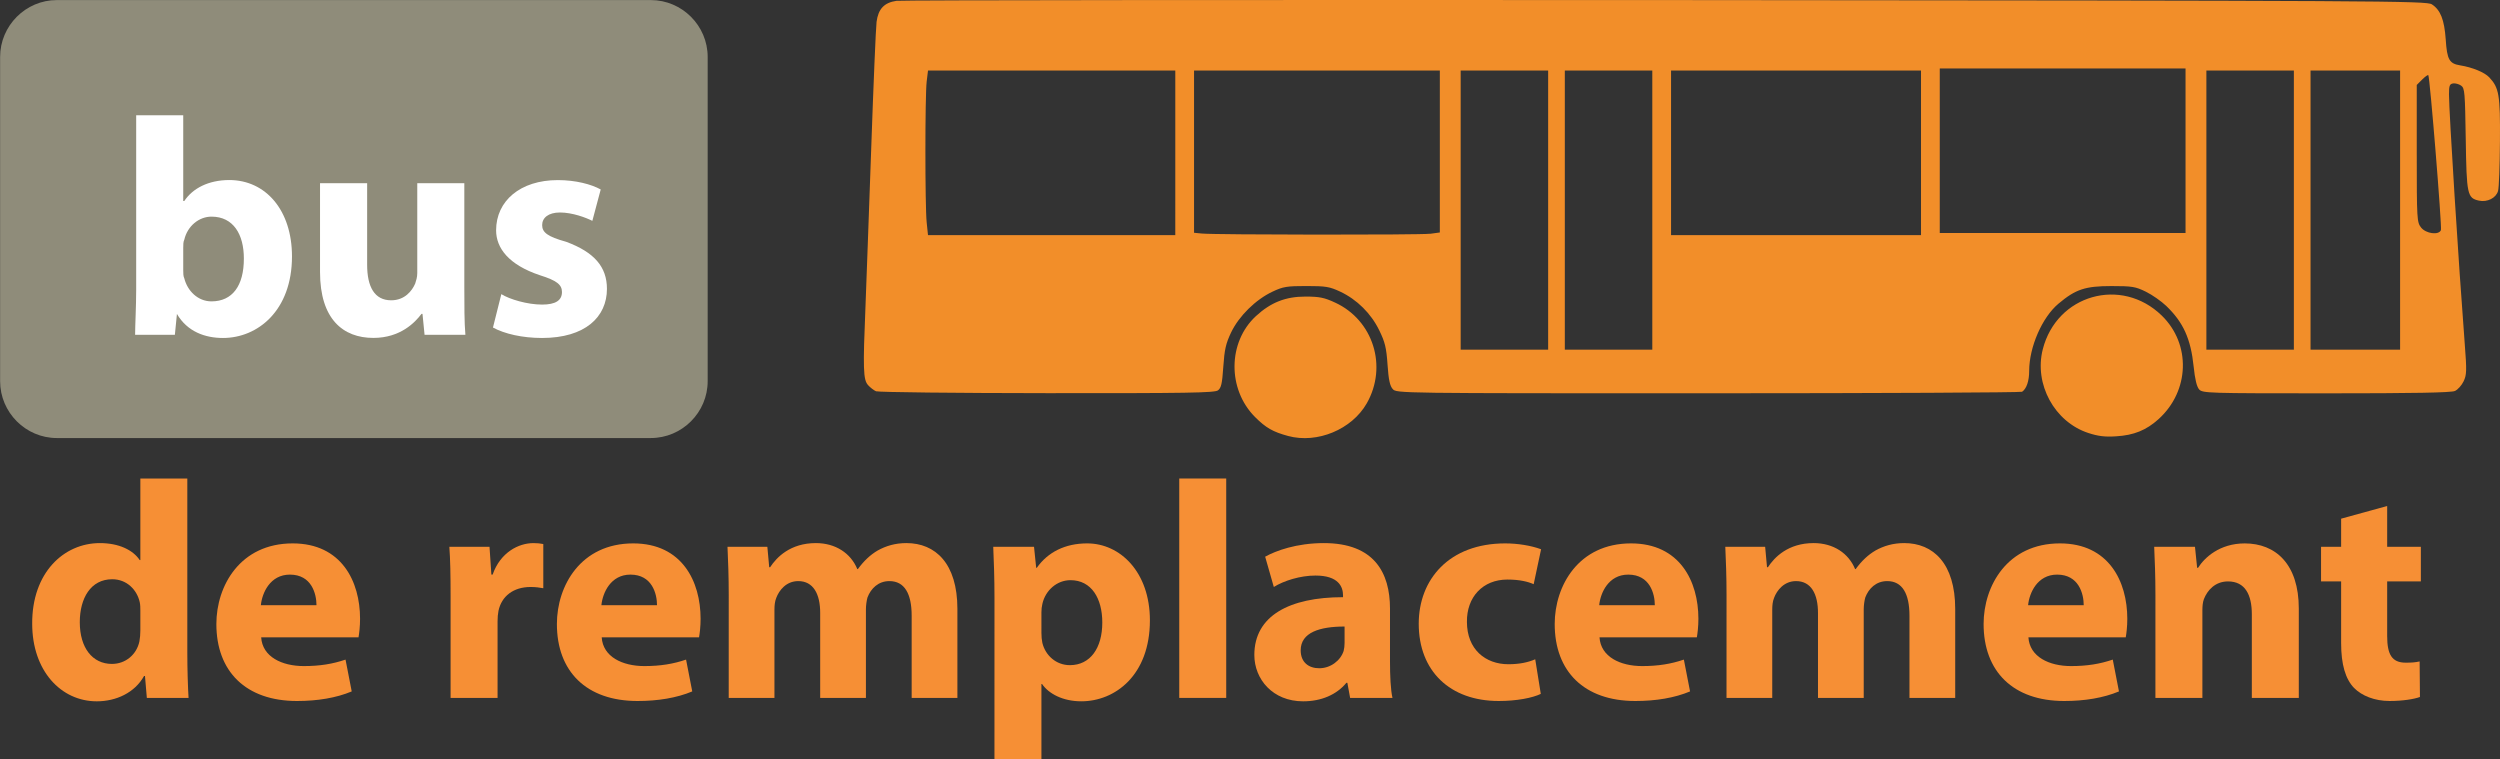 <?xml version="1.0" encoding="UTF-8" standalone="no"?>
<!-- Created with Inkscape (http://www.inkscape.org/) -->

<svg
   width="209.751mm"
   height="63.688mm"
   viewBox="0 0 209.751 63.688"
   version="1.1"
   id="svg1689"
   xmlns="http://www.w3.org/2000/svg"
   xmlns:svg="http://www.w3.org/2000/svg">
  <rect x="0" y="0" width="209.751" height="63.688" fill="#333333" stroke="none"/>
  <defs
     id="defs1686" />
  <g
     id="layer1"
     transform="translate(-0.222,-136.743)">
    <g
       aria-label="de remplacement"
       id="text1431"
       style="font-size:25.926px;line-height:1.25;fill:#f68f35;stroke-width:1.944">
      <path
         d="m 11.997,176.89 v 6.845 h -0.052 c -0.57,-0.856 -1.763,-1.426 -3.344,-1.426 -3.033,0 -5.704,2.489 -5.678,6.767 0,3.941 2.411,6.508 5.419,6.508 1.633,0 3.189,-0.726 3.967,-2.126 H 12.386 l 0.156,1.841 h 3.5 c -0.052,-0.856 -0.104,-2.359 -0.104,-3.785 v -14.622 z m 0,12.756 c 0,0.311 -0.026,0.622 -0.078,0.907 -0.233,1.115 -1.167,1.893 -2.307,1.893 -1.633,0 -2.696,-1.348 -2.696,-3.5 0,-1.996 0.907,-3.604 2.722,-3.604 1.219,0 2.074,0.881 2.307,1.919 0.052,0.233 0.052,0.519 0.052,0.726 z"
         style="font-weight:bold;font-family:'Myriad Pro';-inkscape-font-specification:'Myriad Pro Bold'"
         id="path2094" />
      <path
         d="m 30.301,190.216 c 0.052,-0.285 0.13,-0.881 0.13,-1.556 0,-3.137 -1.556,-6.326 -5.652,-6.326 -4.407,0 -6.404,3.552 -6.404,6.767 0,3.967 2.463,6.456 6.767,6.456 1.711,0 3.293,-0.259 4.589,-0.804 l -0.519,-2.67 c -1.063,0.363 -2.152,0.544 -3.5,0.544 -1.841,0 -3.474,-0.778 -3.578,-2.411 z m -8.193,-2.696 c 0.104,-1.037 0.778,-2.567 2.437,-2.567 1.815,0 2.23,1.607 2.23,2.567 z"
         style="font-weight:bold;font-family:'Myriad Pro';-inkscape-font-specification:'Myriad Pro Bold'"
         id="path2096" />
      <path
         d="m 38.027,195.298 h 3.941 v -6.43 c 0,-0.311 0.026,-0.622 0.078,-0.881 0.259,-1.219 1.244,-1.996 2.696,-1.996 0.441,0 0.752,0.052 1.063,0.104 v -3.707 c -0.285,-0.052 -0.467,-0.078 -0.83,-0.078 -1.244,0 -2.774,0.778 -3.422,2.644 H 41.449 l -0.156,-2.333 h -3.37 c 0.078,1.089 0.104,2.307 0.104,4.174 z"
         style="font-weight:bold;font-family:'Myriad Pro';-inkscape-font-specification:'Myriad Pro Bold'"
         id="path2098" />
      <path
         d="m 58.872,190.216 c 0.052,-0.285 0.13,-0.881 0.13,-1.556 0,-3.137 -1.556,-6.326 -5.652,-6.326 -4.407,0 -6.404,3.552 -6.404,6.767 0,3.967 2.463,6.456 6.767,6.456 1.711,0 3.293,-0.259 4.589,-0.804 l -0.519,-2.67 c -1.063,0.363 -2.152,0.544 -3.5,0.544 -1.841,0 -3.474,-0.778 -3.578,-2.411 z m -8.193,-2.696 c 0.104,-1.037 0.778,-2.567 2.437,-2.567 1.815,0 2.23,1.607 2.23,2.567 z"
         style="font-weight:bold;font-family:'Myriad Pro';-inkscape-font-specification:'Myriad Pro Bold'"
         id="path2100" />
      <path
         d="m 61.361,195.298 h 3.837 v -7.389 c 0,-0.337 0.026,-0.7 0.156,-1.011 0.233,-0.622 0.83,-1.4 1.841,-1.4 1.27,0 1.841,1.089 1.841,2.67 v 7.13 h 3.837 v -7.415 c 0,-0.337 0.052,-0.726 0.13,-1.011 0.285,-0.752 0.907,-1.374 1.841,-1.374 1.27,0 1.867,1.063 1.867,2.904 v 6.896 h 3.837 v -7.467 c 0,-3.811 -1.841,-5.522 -4.278,-5.522 -0.933,0 -1.711,0.233 -2.411,0.622 -0.622,0.363 -1.167,0.881 -1.659,1.556 h -0.052 c -0.544,-1.322 -1.815,-2.178 -3.474,-2.178 -2.152,0 -3.293,1.193 -3.837,2.022 h -0.078 l -0.156,-1.711 h -3.344 c 0.052,1.141 0.104,2.463 0.104,4.045 z"
         style="font-weight:bold;font-family:'Myriad Pro';-inkscape-font-specification:'Myriad Pro Bold'"
         id="path2102" />
      <path
         d="m 83.657,200.431 h 3.941 v -6.3 h 0.052 c 0.57,0.83 1.763,1.452 3.293,1.452 2.826,0 5.756,-2.178 5.756,-6.793 0,-4.045 -2.489,-6.456 -5.263,-6.456 -1.841,0 -3.293,0.726 -4.226,2.048 h -0.052 l -0.181,-1.763 h -3.422 c 0.052,1.193 0.104,2.593 0.104,4.252 z m 3.941,-12.315 c 0,-0.233 0.026,-0.493 0.078,-0.7 0.259,-1.167 1.244,-1.996 2.359,-1.996 1.763,0 2.67,1.53 2.67,3.552 0,2.152 -1.011,3.578 -2.722,3.578 -1.141,0 -2.048,-0.804 -2.307,-1.867 -0.052,-0.259 -0.078,-0.519 -0.078,-0.83 z"
         style="font-weight:bold;font-family:'Myriad Pro';-inkscape-font-specification:'Myriad Pro Bold'"
         id="path2104" />
      <path
         d="m 99.161,195.298 h 3.941 v -18.408 h -3.941 z"
         style="font-weight:bold;font-family:'Myriad Pro';-inkscape-font-specification:'Myriad Pro Bold'"
         id="path2106" />
      <path
         d="m 116.843,187.805 c 0,-3.007 -1.322,-5.496 -5.548,-5.496 -2.307,0 -4.045,0.648 -4.926,1.141 l 0.726,2.541 c 0.83,-0.519 2.204,-0.959 3.5,-0.959 1.944,0 2.307,0.959 2.307,1.659 v 0.156 c -4.485,0 -7.441,1.556 -7.441,4.848 0,2.022 1.53,3.889 4.096,3.889 1.504,0 2.8,-0.544 3.63,-1.556 h 0.078 l 0.233,1.27 h 3.552 c -0.156,-0.7 -0.207,-1.867 -0.207,-3.059 z m -3.811,2.878 c 0,0.233 -0.026,0.467 -0.078,0.674 -0.259,0.804 -1.089,1.452 -2.048,1.452 -0.881,0 -1.556,-0.493 -1.556,-1.504 0,-1.504 1.607,-1.996 3.682,-1.996 z"
         style="font-weight:bold;font-family:'Myriad Pro';-inkscape-font-specification:'Myriad Pro Bold'"
         id="path2108" />
      <path
         d="m 129.028,192.057 c -0.596,0.259 -1.322,0.415 -2.256,0.415 -1.919,0 -3.474,-1.244 -3.474,-3.552 -0.026,-2.074 1.322,-3.552 3.396,-3.552 1.037,0 1.737,0.181 2.204,0.389 l 0.622,-2.93 c -0.83,-0.311 -1.97,-0.493 -3.007,-0.493 -4.719,0 -7.259,3.033 -7.259,6.741 0,3.967 2.619,6.482 6.715,6.482 1.504,0 2.826,-0.259 3.526,-0.596 z"
         style="font-weight:bold;font-family:'Myriad Pro';-inkscape-font-specification:'Myriad Pro Bold'"
         id="path2110" />
      <path
         d="m 142.588,190.216 c 0.052,-0.285 0.13,-0.881 0.13,-1.556 0,-3.137 -1.556,-6.326 -5.652,-6.326 -4.407,0 -6.404,3.552 -6.404,6.767 0,3.967 2.463,6.456 6.767,6.456 1.711,0 3.293,-0.259 4.589,-0.804 l -0.519,-2.67 c -1.063,0.363 -2.152,0.544 -3.5,0.544 -1.841,0 -3.474,-0.778 -3.578,-2.411 z m -8.193,-2.696 c 0.104,-1.037 0.778,-2.567 2.437,-2.567 1.815,0 2.23,1.607 2.23,2.567 z"
         style="font-weight:bold;font-family:'Myriad Pro';-inkscape-font-specification:'Myriad Pro Bold'"
         id="path2112" />
      <path
         d="m 145.077,195.298 h 3.837 v -7.389 c 0,-0.337 0.026,-0.7 0.156,-1.011 0.233,-0.622 0.83,-1.4 1.841,-1.4 1.27,0 1.841,1.089 1.841,2.67 v 7.13 h 3.837 v -7.415 c 0,-0.337 0.052,-0.726 0.13,-1.011 0.285,-0.752 0.907,-1.374 1.841,-1.374 1.27,0 1.867,1.063 1.867,2.904 v 6.896 h 3.837 v -7.467 c 0,-3.811 -1.841,-5.522 -4.278,-5.522 -0.933,0 -1.711,0.233 -2.411,0.622 -0.622,0.363 -1.167,0.881 -1.659,1.556 h -0.052 c -0.544,-1.322 -1.815,-2.178 -3.474,-2.178 -2.152,0 -3.293,1.193 -3.837,2.022 h -0.078 l -0.156,-1.711 h -3.344 c 0.052,1.141 0.104,2.463 0.104,4.045 z"
         style="font-weight:bold;font-family:'Myriad Pro';-inkscape-font-specification:'Myriad Pro Bold'"
         id="path2114" />
      <path
         d="m 178.573,190.216 c 0.052,-0.285 0.13,-0.881 0.13,-1.556 0,-3.137 -1.556,-6.326 -5.652,-6.326 -4.407,0 -6.404,3.552 -6.404,6.767 0,3.967 2.463,6.456 6.767,6.456 1.711,0 3.293,-0.259 4.589,-0.804 l -0.519,-2.67 c -1.063,0.363 -2.152,0.544 -3.5,0.544 -1.841,0 -3.474,-0.778 -3.578,-2.411 z m -8.193,-2.696 c 0.104,-1.037 0.778,-2.567 2.437,-2.567 1.815,0 2.23,1.607 2.23,2.567 z"
         style="font-weight:bold;font-family:'Myriad Pro';-inkscape-font-specification:'Myriad Pro Bold'"
         id="path2116" />
      <path
         d="m 181.062,195.298 h 3.941 v -7.311 c 0,-0.363 0.026,-0.726 0.13,-0.985 0.285,-0.726 0.933,-1.478 2.022,-1.478 1.426,0 1.996,1.115 1.996,2.748 v 7.026 h 3.941 v -7.493 c 0,-3.733 -1.944,-5.47 -4.537,-5.47 -2.126,0 -3.396,1.219 -3.915,2.048 h -0.078 l -0.181,-1.763 h -3.422 c 0.052,1.141 0.104,2.463 0.104,4.045 z"
         style="font-weight:bold;font-family:'Myriad Pro';-inkscape-font-specification:'Myriad Pro Bold'"
         id="path2118" />
      <path
         d="m 196.644,180.26 v 2.359 h -1.685 v 2.904 h 1.685 v 5.185 c 0,1.789 0.363,3.007 1.089,3.759 0.648,0.648 1.711,1.089 2.982,1.089 1.089,0 2.048,-0.156 2.541,-0.337 l -0.026,-2.982 c -0.363,0.078 -0.622,0.104 -1.167,0.104 -1.167,0 -1.556,-0.7 -1.556,-2.23 v -4.589 h 2.826 v -2.904 h -2.826 v -3.422 z"
         style="font-weight:bold;font-family:'Myriad Pro';-inkscape-font-specification:'Myriad Pro Bold'"
         id="path2120" />
    </g>
    <g
       id="layer1-0"
       transform="matrix(15.907,0,0,15.907,-1473.441,-1579.934)">
      <path
         style="fill:#8f8c7a;fill-opacity:1;fill-rule:nonzero;stroke:none;stroke-width:0.353"
         d="m 96.375,109.93 c 0,0.165 -0.135,0.3 -0.3,0.3 h -3.133 c -0.164,0 -0.299,-0.135 -0.299,-0.3 v -1.71 c 0,-0.165 0.135,-0.3 0.299,-0.3 h 3.133 c 0.165,0 0.3,0.135 0.3,0.3 z"
         id="path8606-2" />
      <g
         style="fill:#ffffff;fill-opacity:1"
         id="g8614-7"
         transform="matrix(0.353,0,0,0.353,-19.863,46.834)">
        <g
           id="use8608-0"
           transform="translate(320.466,178.05)">
          <path
             style="stroke:none"
             d="m 0.281,-0.672 c 0,0.25 -0.016,0.531 -0.016,0.672 h 0.594 l 0.031,-0.312 c 0.156,0.266 0.422,0.359 0.688,0.359 0.516,0 1.031,-0.406 1.031,-1.219 0,-0.688 -0.391,-1.141 -0.938,-1.141 C 1.359,-2.312 1.125,-2.188 1,-2 H 0.984 V -3.281 H 0.281 Z m 0.703,-0.625 c 0,-0.047 0,-0.094 0.016,-0.125 0.047,-0.203 0.219,-0.344 0.406,-0.344 0.328,0 0.484,0.266 0.484,0.625 C 1.891,-0.734 1.719,-0.5 1.406,-0.5 1.203,-0.5 1.047,-0.656 1,-0.844 0.984,-0.875 0.984,-0.922 0.984,-0.969 Z m 0,0"
             id="path29642" />
        </g>
        <g
           id="use8610-2"
           transform="translate(323.228,178.05)">
          <path
             style="stroke:none"
             d="M 2.422,-2.266 H 1.719 v 1.344 c 0,0.062 -0.016,0.109 -0.031,0.156 -0.047,0.109 -0.156,0.25 -0.359,0.25 -0.25,0 -0.359,-0.203 -0.359,-0.531 v -1.219 H 0.266 V -0.938 c 0,0.703 0.344,0.984 0.797,0.984 0.406,0 0.625,-0.234 0.719,-0.359 H 1.797 L 1.828,0 H 2.438 C 2.422,-0.188 2.422,-0.438 2.422,-0.719 Z m 0,0"
             id="path29646" />
        </g>
        <g
           id="use8612-8"
           transform="translate(325.922,178.05)">
          <path
             style="stroke:none"
             d="m 0.156,-0.109 c 0.172,0.094 0.438,0.156 0.734,0.156 0.641,0 0.969,-0.312 0.969,-0.734 0,-0.328 -0.188,-0.547 -0.609,-0.703 -0.281,-0.078 -0.359,-0.141 -0.359,-0.25 0,-0.109 0.094,-0.188 0.266,-0.188 0.188,0 0.391,0.078 0.484,0.125 l 0.125,-0.469 C 1.625,-2.25 1.391,-2.312 1.125,-2.312 c -0.562,0 -0.922,0.312 -0.922,0.75 0,0.266 0.188,0.516 0.656,0.672 0.25,0.078 0.328,0.141 0.328,0.25 0,0.125 -0.094,0.188 -0.297,0.188 -0.219,0 -0.484,-0.078 -0.609,-0.156 z m 0,0"
             id="path29650" />
        </g>
      </g>
    </g>
    <path
       style="fill:#f28e29;fill-opacity:1;stroke-width:0.175"
       d="m 108.308,173.325 c -1.285,-0.345 -1.879,-0.686 -2.782,-1.588 -2.33,-2.33 -2.297,-6.286 0.064,-8.468 1.25,-1.153 2.496,-1.645 4.158,-1.643 1.168,0.001 1.578,0.08 2.49,0.504 3.202,1.475 4.422,5.362 2.653,8.459 -1.249,2.185 -4.152,3.391 -6.589,2.735 z m 67.124,-0.255 c -2.837,-0.929 -4.562,-4.097 -3.821,-7.017 1.164,-4.588 6.593,-6.13 9.983,-2.835 2.468,2.399 2.345,6.33 -0.272,8.694 -1.028,0.927 -2.069,1.349 -3.556,1.438 -0.942,0.064 -1.521,-0.013 -2.334,-0.28 z M 73.751,169.586 c -0.192,-0.08 -0.507,-0.318 -0.698,-0.531 -0.407,-0.452 -0.436,-1.343 -0.215,-6.643 0.064,-1.778 0.288,-7.677 0.476,-13.107 0.188,-5.431 0.393,-10.26 0.453,-10.733 0.143,-1.083 0.639,-1.61 1.666,-1.759 0.42,-0.064 29.473,-0.08 64.561,-0.064 60.543,0.048 63.821,0.064 64.266,0.361 0.724,0.474 1.042,1.281 1.16,2.942 0.111,1.705 0.301,2.027 1.214,2.175 1.029,0.167 2.043,0.585 2.438,1.005 0.827,0.881 0.927,1.478 0.897,5.396 -0.016,2.019 -0.08,3.88 -0.159,4.136 -0.159,0.587 -0.9,0.966 -1.598,0.813 -0.983,-0.216 -1.043,-0.496 -1.112,-5.165 -0.064,-3.886 -0.08,-4.268 -0.385,-4.483 -0.178,-0.127 -0.48,-0.213 -0.673,-0.186 -0.297,0.048 -0.35,0.181 -0.348,0.924 0.005,1.548 0.81,14.281 1.32,20.908 0.177,2.278 0.165,2.625 -0.096,3.165 -0.159,0.334 -0.485,0.697 -0.725,0.806 -0.31,0.143 -3.423,0.199 -10.8,0.199 -9.925,0 -10.376,-0.014 -10.661,-0.329 -0.199,-0.221 -0.352,-0.849 -0.461,-1.913 -0.24,-2.33 -0.865,-3.714 -2.303,-5.095 -0.412,-0.394 -1.18,-0.931 -1.709,-1.191 -0.869,-0.426 -1.148,-0.472 -2.884,-0.472 -2.202,0 -2.998,0.264 -4.445,1.476 -1.373,1.15 -2.459,3.644 -2.459,5.651 0,0.84 -0.223,1.492 -0.595,1.741 -0.111,0.064 -11.957,0.127 -26.336,0.127 -26.034,0.003 -26.145,0.001 -26.464,-0.352 -0.242,-0.267 -0.35,-0.77 -0.439,-2.053 -0.096,-1.424 -0.213,-1.891 -0.698,-2.883 -0.692,-1.416 -1.872,-2.583 -3.277,-3.242 -0.884,-0.415 -1.209,-0.468 -2.834,-0.468 -1.628,0 -1.949,0.048 -2.84,0.471 -1.409,0.66 -2.819,2.048 -3.475,3.423 -0.441,0.926 -0.557,1.433 -0.654,2.87 -0.096,1.435 -0.177,1.79 -0.452,1.991 -0.282,0.205 -2.584,0.243 -14.327,0.234 -7.695,-0.006 -14.149,-0.08 -14.341,-0.159 z m 56.362,-15.214 v -11.709 h -3.67 -3.67 v 11.709 11.709 h 3.67 3.67 z m 8.738,0 v -11.709 h -3.67 -3.67 v 11.709 11.709 h 3.67 3.67 z m 53.827,0 v -11.709 h -3.67 -3.67 v 11.709 11.709 h 3.67 3.67 z m 8.913,0 v -11.709 h -3.757 -3.757 v 11.709 11.709 h 3.757 3.757 z M 98.83,149.566 v -6.903 H 88.456 78.082 l -0.111,0.918 c -0.143,1.204 -0.143,10.433 -9.54e-4,11.815 l 0.111,1.074 h 10.374 10.374 z m 21.384,6.792 0.811,-0.111 v -6.792 -6.792 h -10.311 -10.311 v 6.805 6.805 l 0.655,0.064 c 1.133,0.111 18.304,0.127 19.156,0.016 z m 41.181,-6.792 v -6.903 H 150.91 140.424 v 6.903 6.903 h 10.486 10.486 z m 22.195,-0.175 v -6.903 h -10.311 -10.311 v 6.903 6.903 h 10.311 10.311 z m 21.427,6.655 c 0.096,-0.258 -0.929,-12.867 -1.059,-12.997 -0.032,-0.048 -0.275,0.127 -0.522,0.374 l -0.447,0.447 v 5.752 c 0,5.554 0.016,5.767 0.363,6.212 0.409,0.52 1.495,0.659 1.666,0.213 z"
       id="path7776" />
  </g>
</svg>
